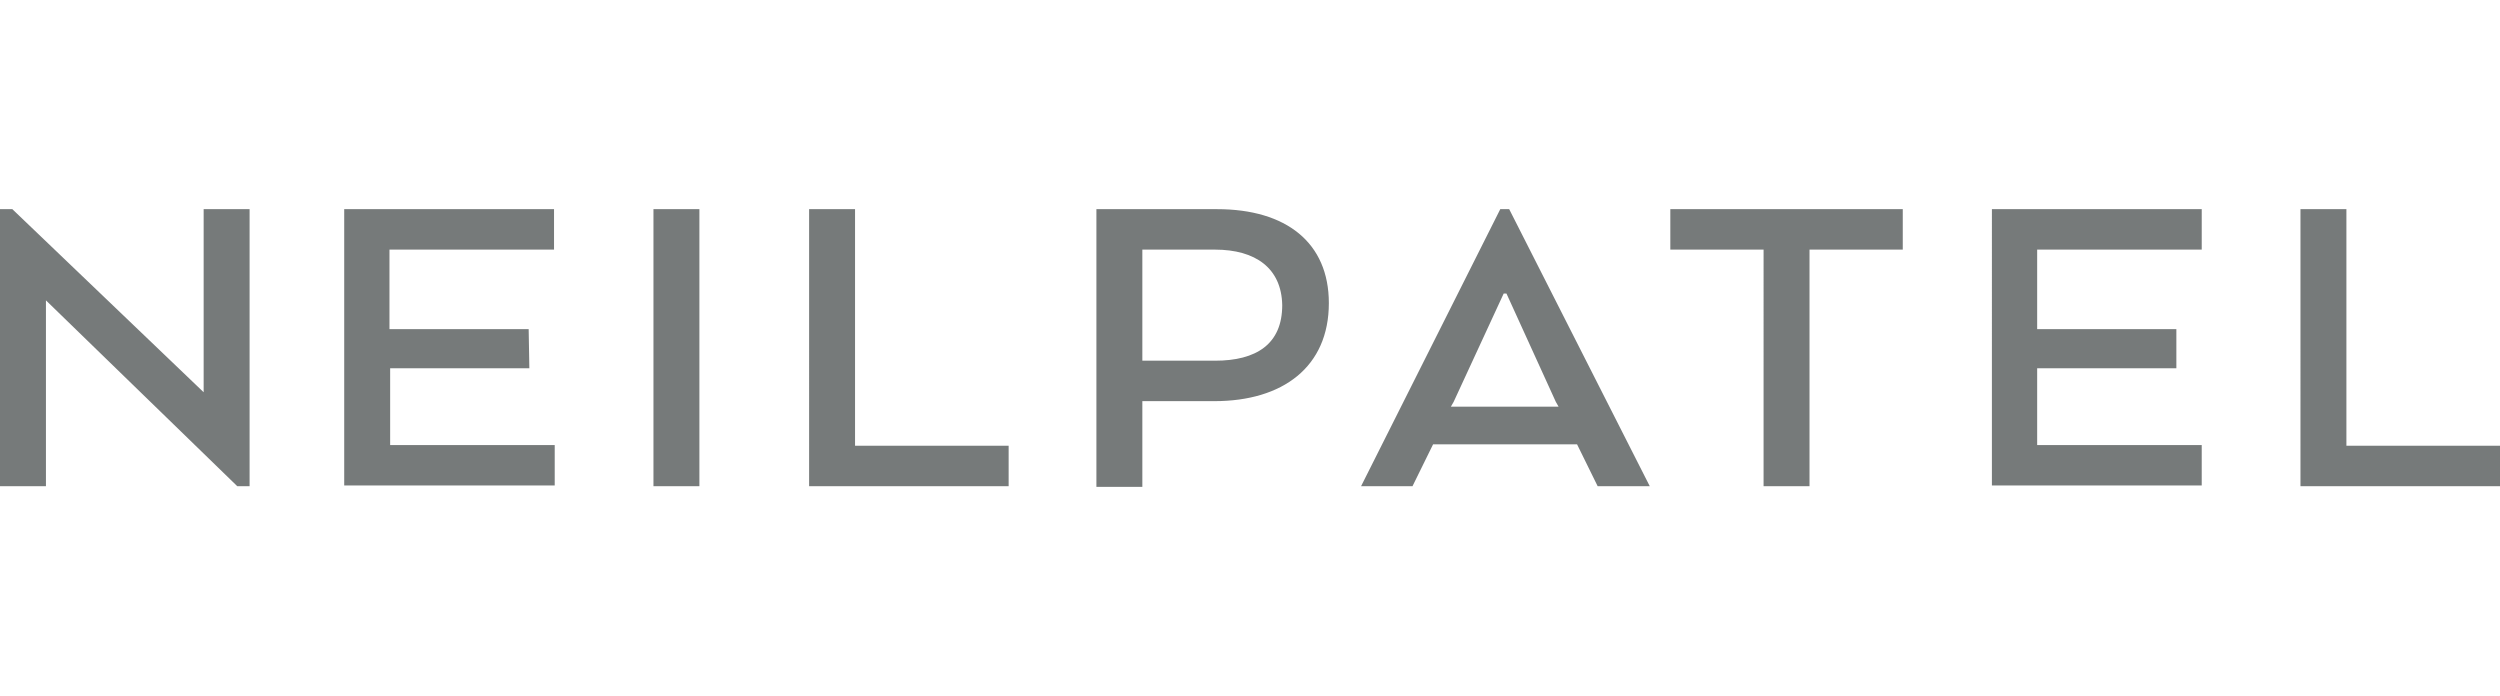 <svg width="176" height="49" fill="#767a7a" xmlns="http://www.w3.org/2000/svg" viewBox="0 0 364.6 40.5" style="enable-background:new 0 0 364.6 40.5" xml:space="preserve"><path d="M36.4 40.4h-1.8L6.7 13.3v27.1H0V0h1.8l27.9 26.7V0h6.7v40.4zm40.8-17.2H56.9v11.2h24v5.9H50.2V0h30.6v5.9h-24v11.6h20.3l.1 5.7zM102 40.4h-6.7V0h6.7v40.4zm16 0V0h6.7v34.5h22.4v5.9H118zM159.9 0h17.6c10.1 0 16.3 4.9 16.3 13.7 0 9.3-6.7 14.3-16.7 14.3h-10.5v12.5h-6.7V0zm17.3 5.9h-10.6v16.2h10.6c6 0 9.8-2.4 9.8-8.1-.1-5.4-3.9-8.1-9.8-8.1zM218.8 0h1.3l20.5 40.4H233l-3-6.1h-21l-3 6.1h-7.5L218.8 0zm.9 12.3h-.4L212 28.1l-.4.7h15.7l-.4-.7-7.2-15.8zM243.6 0h33.9v5.9h-13.6v34.5h-6.7V5.9h-13.6V0zm73.8 23.2h-20.3v11.2h24v5.9h-30.6V0h30.6v5.9h-24v11.6h20.3v5.7zm18.1 17.2V0h6.7v34.5h22.4v5.9h-29.1z"/></svg>